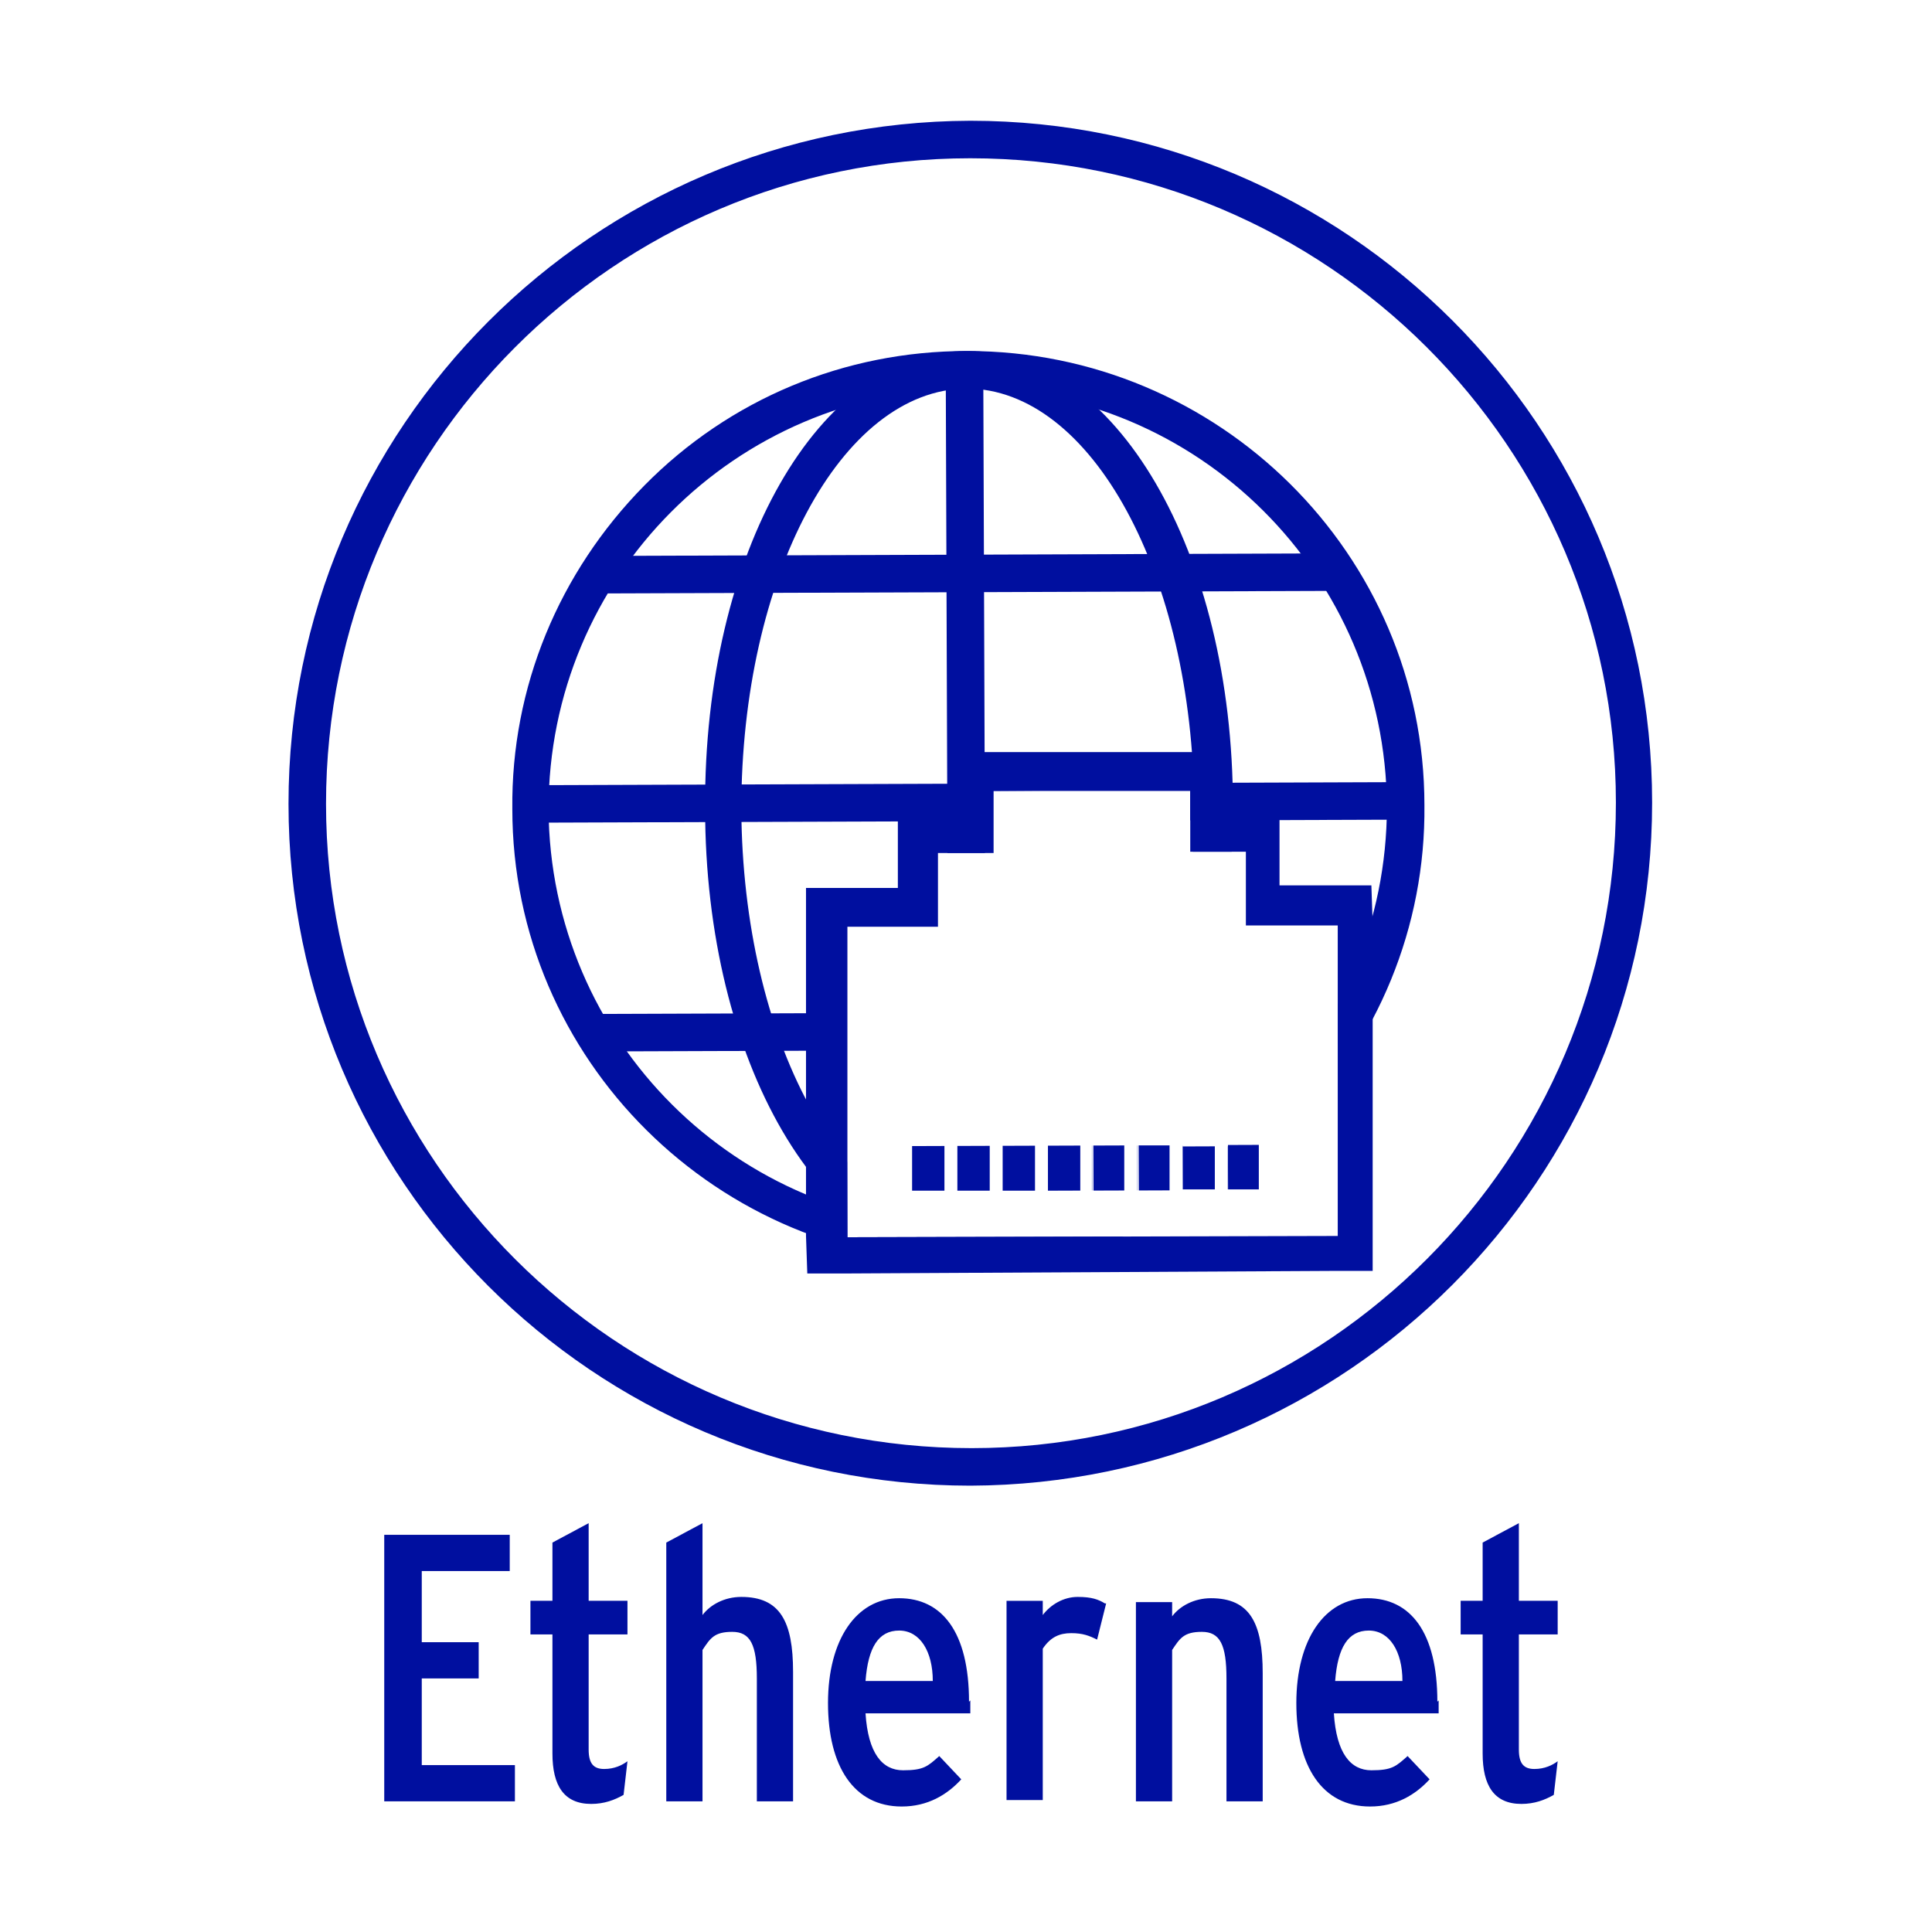 <?xml version="1.0" encoding="UTF-8"?>
<!DOCTYPE svg PUBLIC "-//W3C//DTD SVG 1.0//EN" "http://www.w3.org/TR/2001/REC-SVG-20010904/DTD/svg10.dtd">
<!-- Creator: CorelDRAW 2018 (64 Bit) -->
<svg xmlns="http://www.w3.org/2000/svg" xml:space="preserve" width="39.511mm" height="39.511mm" version="1.0" shape-rendering="geometricPrecision" text-rendering="geometricPrecision" image-rendering="optimizeQuality" fill-rule="evenodd" clip-rule="evenodd"
viewBox="0 0 3951.1 3951.1"
 xmlns:xlink="http://www.w3.org/1999/xlink">
 <g id="Capa_x0020_1">
  <polygon fill="white" fill-rule="nonzero" points="-0.01,-17.64 3968.74,-17.64 3968.74,3951.1 -0.01,3951.1 "/>
  <polygon fill="white" fill-rule="nonzero" points="-0.01,-17.64 3968.74,-17.64 3968.74,3951.1 -0.01,3951.1 "/>
  <path fill="white" fill-rule="nonzero" d="M298.97 -15l3368.15 0c164.04,0 298.98,132.29 298.98,296.33l0 3370.8c0,164.04 -132.29,296.33 -296.33,296.33l-3370.8 0c-164.04,0 -296.33,-132.29 -296.33,-296.33l0 0 0 -3370.8c0,-164.04 132.29,-296.33 296.33,-296.33l0 0z"/>
  <path fill="#000F9F" fill-rule="nonzero" d="M1979.08 794.63c470.96,0 854.6,381 857.25,854.6 0,473.6 -381,857.25 -854.61,859.9 0,0 0,0 -2.64,0 -470.96,0 -854.61,-381 -857.25,-854.61 0,-473.6 381,-857.25 854.6,-859.89 0,0 0,0 2.65,0zm0 -76.73l-2.65 0c-248.71,0 -484.18,97.89 -658.81,275.16 -174.62,177.27 -272.52,412.75 -269.87,661.46 0,513.29 420.68,928.69 933.97,928.69l2.65 0c248.71,0 484.19,-97.9 658.81,-275.17 174.63,-177.27 272.52,-412.75 269.88,-661.46 0,-513.29 -420.69,-928.68 -933.98,-928.68l0 0z"/>
  <path fill="#000F9F" fill-rule="nonzero" d="M1984.37 3038.29c-769.94,0 -1394.35,-624.41 -1394.35,-1394.35 0,-769.94 624.41,-1394.36 1394.35,-1397 769.94,0 1394.35,624.41 1394.35,1394.35 0,769.94 -624.41,1394.36 -1394.35,1397zm0 -2714.62c-727.6,0 -1317.63,592.66 -1317.63,1320.27 0,727.6 592.67,1317.62 1320.28,1317.62 727.6,0 1317.62,-592.66 1317.62,-1320.27 0,-727.6 -592.67,-1317.62 -1320.27,-1317.62l0 0z"/>
  <polygon fill="#000F9F" fill-rule="nonzero" points="1207.87,1137 2731.86,1131.68 2732.13,1208.41 1208.14,1213.73 "/>
  <polygon fill="#000F9F" fill-rule="nonzero" points="1211.13,2073.61 2735.12,2068.29 2735.39,2145.02 1211.4,2150.34 "/>
  <polygon fill="#000F9F" fill-rule="nonzero" points="1085.14,1605.75 2863.13,1599.54 2863.4,1676.27 1085.41,1682.47 "/>
  <polygon fill="#000F9F" fill-rule="nonzero" points="1934.13,753.46 2010.86,753.2 2017.06,2531.19 1940.34,2531.45 "/>
  <path fill="#000F9F" fill-rule="nonzero" d="M1976.43 794.63c256.65,0 463.02,383.64 465.67,854.6 0,473.6 -203.73,857.25 -460.38,859.9 -256.64,0 -463.02,-383.65 -465.66,-854.61 0,-473.6 203.73,-857.25 460.37,-859.89zm0 -76.73c-301.62,0 -537.1,412.75 -534.46,933.98 0,521.23 240.77,931.33 542.4,931.33 153.46,0 293.69,-103.19 394.23,-291.04 92.6,-171.98 142.87,-402.17 142.87,-642.94 0,-521.23 -240.77,-931.33 -542.39,-931.33l-2.65 0z"/>
  <polygon fill="white" fill-rule="nonzero" points="2547.93,1892.65 2547.93,1741.83 2434.16,1741.83 2434.16,1614.83 2029.35,1617.48 2029.35,1744.48 1915.58,1744.48 1918.22,1895.29 1730.37,1895.29 1733.02,2530.29 2738.43,2527.65 2735.79,1892.65 "/>
  <g>
   <path fill="#000F9F" fill-rule="nonzero" d="M2434.16 1614.83l0 127c0,0 113.77,0 113.77,0l0 150.82c0,0 187.86,0 187.86,0l0 635c0,0 -1002.77,2.64 -1002.77,2.64l0 -635c0,0 185.2,0 185.2,0l0 -150.81c0,0 113.77,0 113.77,0l0 -127c0,0 404.82,0 404.82,0l-2.65 -2.65zm74.08 -76.73l-76.72 0c0,0 -404.82,0 -404.82,0l-76.73 0c0,0 0,76.73 0,76.73l0 50.28c0,0 -37.04,0 -37.04,0l-76.73 0c0,0 0,76.72 0,76.72l0 74.09c0,0 -111.12,0 -111.12,0l-76.73 0c0,0 0,76.73 0,76.73l0 635c0,0 2.64,76.73 2.64,76.73l76.73 0c0,0 1002.77,-5.3 1002.77,-5.3l76.73 0c0,0 0,-76.72 0,-76.72l0 -635c0,0 -2.64,-76.73 -2.64,-76.73l-76.73 0c0,0 -111.13,0 -111.13,0l0 -74.09c0,0 0,-76.73 0,-76.73l-76.73 0c0,0 -37.04,0 -37.04,0l0 -50.27c0,0 0,-76.73 0,-76.73l5.29 5.29z"/>
  </g>
  <polygon fill="#000F9F" fill-rule="nonzero" points="1862.95,2343.85 1955.55,2343.53 1955.88,2436.13 1863.27,2436.45 "/>
  <path fill="white" fill-rule="nonzero" d="M1957.91 2342.44l0 92.6c0,0 -92.6,0 -92.6,0l0 -92.6c0,0 92.6,0 92.6,0zm26.46 -26.46l-26.46 0c0,0 -92.6,0 -92.6,0l-26.46 0c0,0 0,26.46 0,26.46l0 92.6c0,0 0,26.46 0,26.46l26.46 0c0,0 92.6,0 92.6,0l26.46 0c0,0 0,-26.46 0,-26.46l0 -92.6c0,0 0,-26.46 0,-26.46z"/>
  <polygon fill="#000F9F" fill-rule="nonzero" points="1955.55,2343.53 2048.16,2343.2 2048.48,2435.81 1955.88,2436.13 "/>
  <path fill="white" fill-rule="nonzero" d="M2050.52 2342.44l0 92.6c0,0 -92.61,0 -92.61,0l0 -92.6c0,0 92.61,0 92.61,0zm26.45 -26.46l-26.45 0c0,0 -92.61,0 -92.61,0l-26.46 0c0,0 0,26.46 0,26.46l0 92.6c0,0 0,26.46 0,26.46l26.46 0c0,0 92.61,0 92.61,0l26.45 0c0,0 0,-26.46 0,-26.46l0 -92.6c0,0 0,-26.46 0,-26.46z"/>
  <polygon fill="#000F9F" fill-rule="nonzero" points="2048.16,2343.2 2140.76,2342.88 2141.08,2435.48 2048.48,2435.81 "/>
  <path fill="white" fill-rule="nonzero" d="M2143.12 2342.44l0 92.6c0,0 -92.6,0 -92.6,0l0 -92.6c0,0 92.6,0 92.6,0zm26.46 -26.46l-26.46 0c0,0 -92.6,0 -92.6,0l-26.46 0c0,0 0,26.46 0,26.46l0 92.6c0,0 0,26.46 0,26.46l26.46 0c0,0 92.6,0 92.6,0l26.46 0c0,0 0,-26.46 0,-26.46l0 -92.6c0,0 0,-26.46 0,-26.46z"/>
  <polygon fill="#000F9F" fill-rule="nonzero" points="2140.76,2342.88 2233.37,2342.56 2233.69,2435.16 2141.08,2435.48 "/>
  <path fill="white" fill-rule="nonzero" d="M2235.72 2342.44l0 92.6c0,0 -92.6,0 -92.6,0l0 -92.6c0,0 92.6,0 92.6,0zm26.46 -26.46l-26.46 0c0,0 -92.6,0 -92.6,0l-26.46 0c0,0 0,26.46 0,26.46l0 92.6c0,0 0,26.46 0,26.46l26.46 0c0,0 92.6,0 92.6,0l26.46 0c0,0 0,-26.46 0,-26.46l0 -92.6c0,0 0,-26.46 0,-26.46z"/>
  <polygon fill="#000F9F" fill-rule="nonzero" points="2236.01,2342.56 2328.61,2342.23 2328.94,2434.84 2236.33,2435.16 "/>
  <path fill="white" fill-rule="nonzero" d="M2325.68 2342.44l0 92.6c0,0 -92.6,0 -92.6,0l0 -92.6c0,0 92.6,0 92.6,0zm29.11 -26.46l-26.46 0c0,0 -92.61,0 -92.61,0l-26.45 0c0,0 0,26.46 0,26.46l0 92.6c0,0 0,26.46 0,26.46l26.45 0c0,0 92.61,0 92.61,0l26.46 0c0,0 0,-26.46 0,-26.46l0 -92.6c0,0 0,-26.46 0,-26.46z"/>
  <polygon fill="#000F9F" fill-rule="nonzero" points="2328.61,2342.23 2421.22,2341.91 2421.54,2434.51 2328.94,2434.84 "/>
  <path fill="white" fill-rule="nonzero" d="M2418.29 2342.44l0 92.6c0,0 -92.61,0 -92.61,0l0 -92.6c0,0 92.61,0 92.61,0zm26.45 -29.11l-26.45 0c0,0 -92.61,0 -92.61,0l-26.46 0c0,0 0,26.46 0,26.46l0 92.61c0,0 0,26.45 0,26.45l26.46 0c0,0 92.61,0 92.61,0l26.45 0c0,0 0,-26.45 0,-26.45l0 -92.61c0,0 0,-26.46 0,-26.46z"/>
  <polygon fill="#000F9F" fill-rule="nonzero" points="2418.57,2344.57 2511.18,2344.24 2511.5,2436.85 2418.9,2437.17 "/>
  <path fill="white" fill-rule="nonzero" d="M2510.89 2339.79l0 92.61c0,0 -92.6,0 -92.6,0l0 -92.61c0,0 92.6,0 92.6,0zm26.46 -26.46l-26.46 0c0,0 -92.6,0 -92.6,0l-26.46 0c0,0 0,26.46 0,26.46l0 92.61c0,0 0,26.45 0,26.45l26.46 0c0,0 92.6,0 92.6,0l26.46 0c0,0 0,-26.45 0,-26.45l0 -92.61c0,0 0,-26.46 0,-26.46z"/>
  <polygon fill="#000F9F" fill-rule="nonzero" points="2511.17,2341.6 2574.67,2341.37 2574.99,2433.98 2511.49,2434.2 "/>
  <path fill="white" fill-rule="nonzero" d="M2574.39 2339.79l0 92.61c0,0 -63.5,0 -63.5,0l0 -92.61c0,0 63.5,0 63.5,0zm26.46 -26.46l-26.46 0c0,0 -63.5,0 -63.5,0l-26.46 0c0,0 0,26.46 0,26.46l0 92.61c0,0 0,26.45 0,26.45l26.46 0c0,0 63.5,0 63.5,0l26.46 0c0,0 0,-26.45 0,-26.45l0 -92.61c0,0 0,-26.46 0,-26.46z"/>
  <polygon fill="#000F9F" fill-rule="nonzero" points="1053.04,3683.88 785.81,3683.88 785.81,3138.83 1042.45,3138.83 1042.45,3212.92 862.54,3212.92 862.54,3358.44 978.95,3358.44 978.95,3432.52 862.54,3432.52 862.54,3609.79 1053.04,3609.79 "/>
  <path fill="#000F9F" fill-rule="nonzero" d="M1283.22 3601.85l-7.93 68.8c-18.52,10.58 -39.69,18.52 -66.15,18.52 -55.56,0 -79.37,-37.04 -79.37,-103.19l0 -243.42 -44.98 0 0 -68.79 44.98 0 0 -119.06 74.08 -39.69 0 158.75 79.37 0 0 68.79 -79.37 0 0 235.48c0,29.11 10.58,39.69 31.75,39.69 21.17,0 37.04,-7.94 47.62,-15.88z"/>
  <path fill="#000F9F" fill-rule="nonzero" d="M1621.89 3683.88l-74.08 0 0 -251.36c0,-68.79 -13.23,-95.25 -50.27,-95.25 -37.05,0 -44.98,13.23 -60.86,37.04l0 309.57 -74.08 0 0 -529.17 74.08 -39.69 0 187.86c15.88,-21.17 44.98,-37.05 79.38,-37.05 79.37,0 105.83,50.27 105.83,153.46l0 264.59z"/>
  <path fill="#000F9F" fill-rule="nonzero" d="M1984.37 3477.5c0,7.94 0,18.52 0,26.46l-214.31 0c5.29,82.02 34.39,116.42 76.73,116.42 42.33,0 50.27,-7.94 74.08,-29.11l44.98 47.63c-29.1,31.75 -68.79,55.56 -121.71,55.56 -97.89,0 -150.81,-82.02 -150.81,-211.67 0,-129.64 58.21,-214.31 145.52,-214.31 87.31,0 142.87,68.79 142.87,211.67l2.65 -2.65zm-76.73 -39.69c0,-60.85 -26.46,-103.18 -68.79,-103.18 -42.33,0 -63.5,34.39 -68.79,103.18l137.58 0z"/>
  <path fill="#000F9F" fill-rule="nonzero" d="M2262.18 3279.06l-18.52 74.09c-15.87,-7.94 -29.1,-13.23 -52.92,-13.23 -23.81,0 -42.33,7.94 -58.2,31.75l0 309.56 -74.09 0 0 -407.46 74.09 0 0 29.11c15.87,-21.17 42.33,-37.05 71.43,-37.05 29.11,0 42.34,5.3 55.57,13.23l2.64 0z"/>
  <path fill="#000F9F" fill-rule="nonzero" d="M2582.33 3683.88l-74.09 0 0 -251.36c0,-68.79 -13.22,-95.25 -50.27,-95.25 -37.04,0 -44.98,13.23 -60.85,37.04l0 309.57 -74.08 0 0 -407.46 74.08 0 0 29.1c15.87,-21.17 44.98,-37.04 79.37,-37.04 79.38,0 105.84,50.27 105.84,153.46l0 264.58 0 -2.64z"/>
  <path fill="#000F9F" fill-rule="nonzero" d="M2942.16 3477.5c0,7.94 0,18.52 0,26.46l-214.31 0c5.29,82.02 34.39,116.42 76.73,116.42 42.33,0 50.27,-7.94 74.08,-29.11l44.98 47.63c-29.1,31.75 -68.79,55.56 -121.71,55.56 -97.89,0 -150.81,-82.02 -150.81,-211.67 0,-129.64 58.21,-214.31 145.52,-214.31 87.31,0 142.88,68.79 142.88,211.67l2.64 -2.65zm-74.08 -39.69c0,-60.85 -26.46,-103.18 -68.79,-103.18 -42.34,0 -63.5,34.39 -68.79,103.18l137.58 0z"/>
  <path fill="#000F9F" fill-rule="nonzero" d="M3185.58 3601.85l-7.94 68.8c-18.52,10.58 -39.69,18.52 -66.15,18.52 -55.56,0 -79.37,-37.04 -79.37,-103.19l0 -243.42 -44.98 0 0 -68.79 44.98 0 0 -119.06 74.08 -39.69 0 158.75 79.38 0 0 68.79 -79.38 0 0 235.48c0,29.11 10.59,39.69 31.75,39.69 21.17,0 37.04,-7.94 47.63,-15.88z"/>
  <polygon fill="black" fill-rule="nonzero" fill-opacity="0" points="-0.01,3951.1 3968.75,3951.1 3968.75,-17.65 -0.01,-17.65 "/>
 </g>
</svg>
